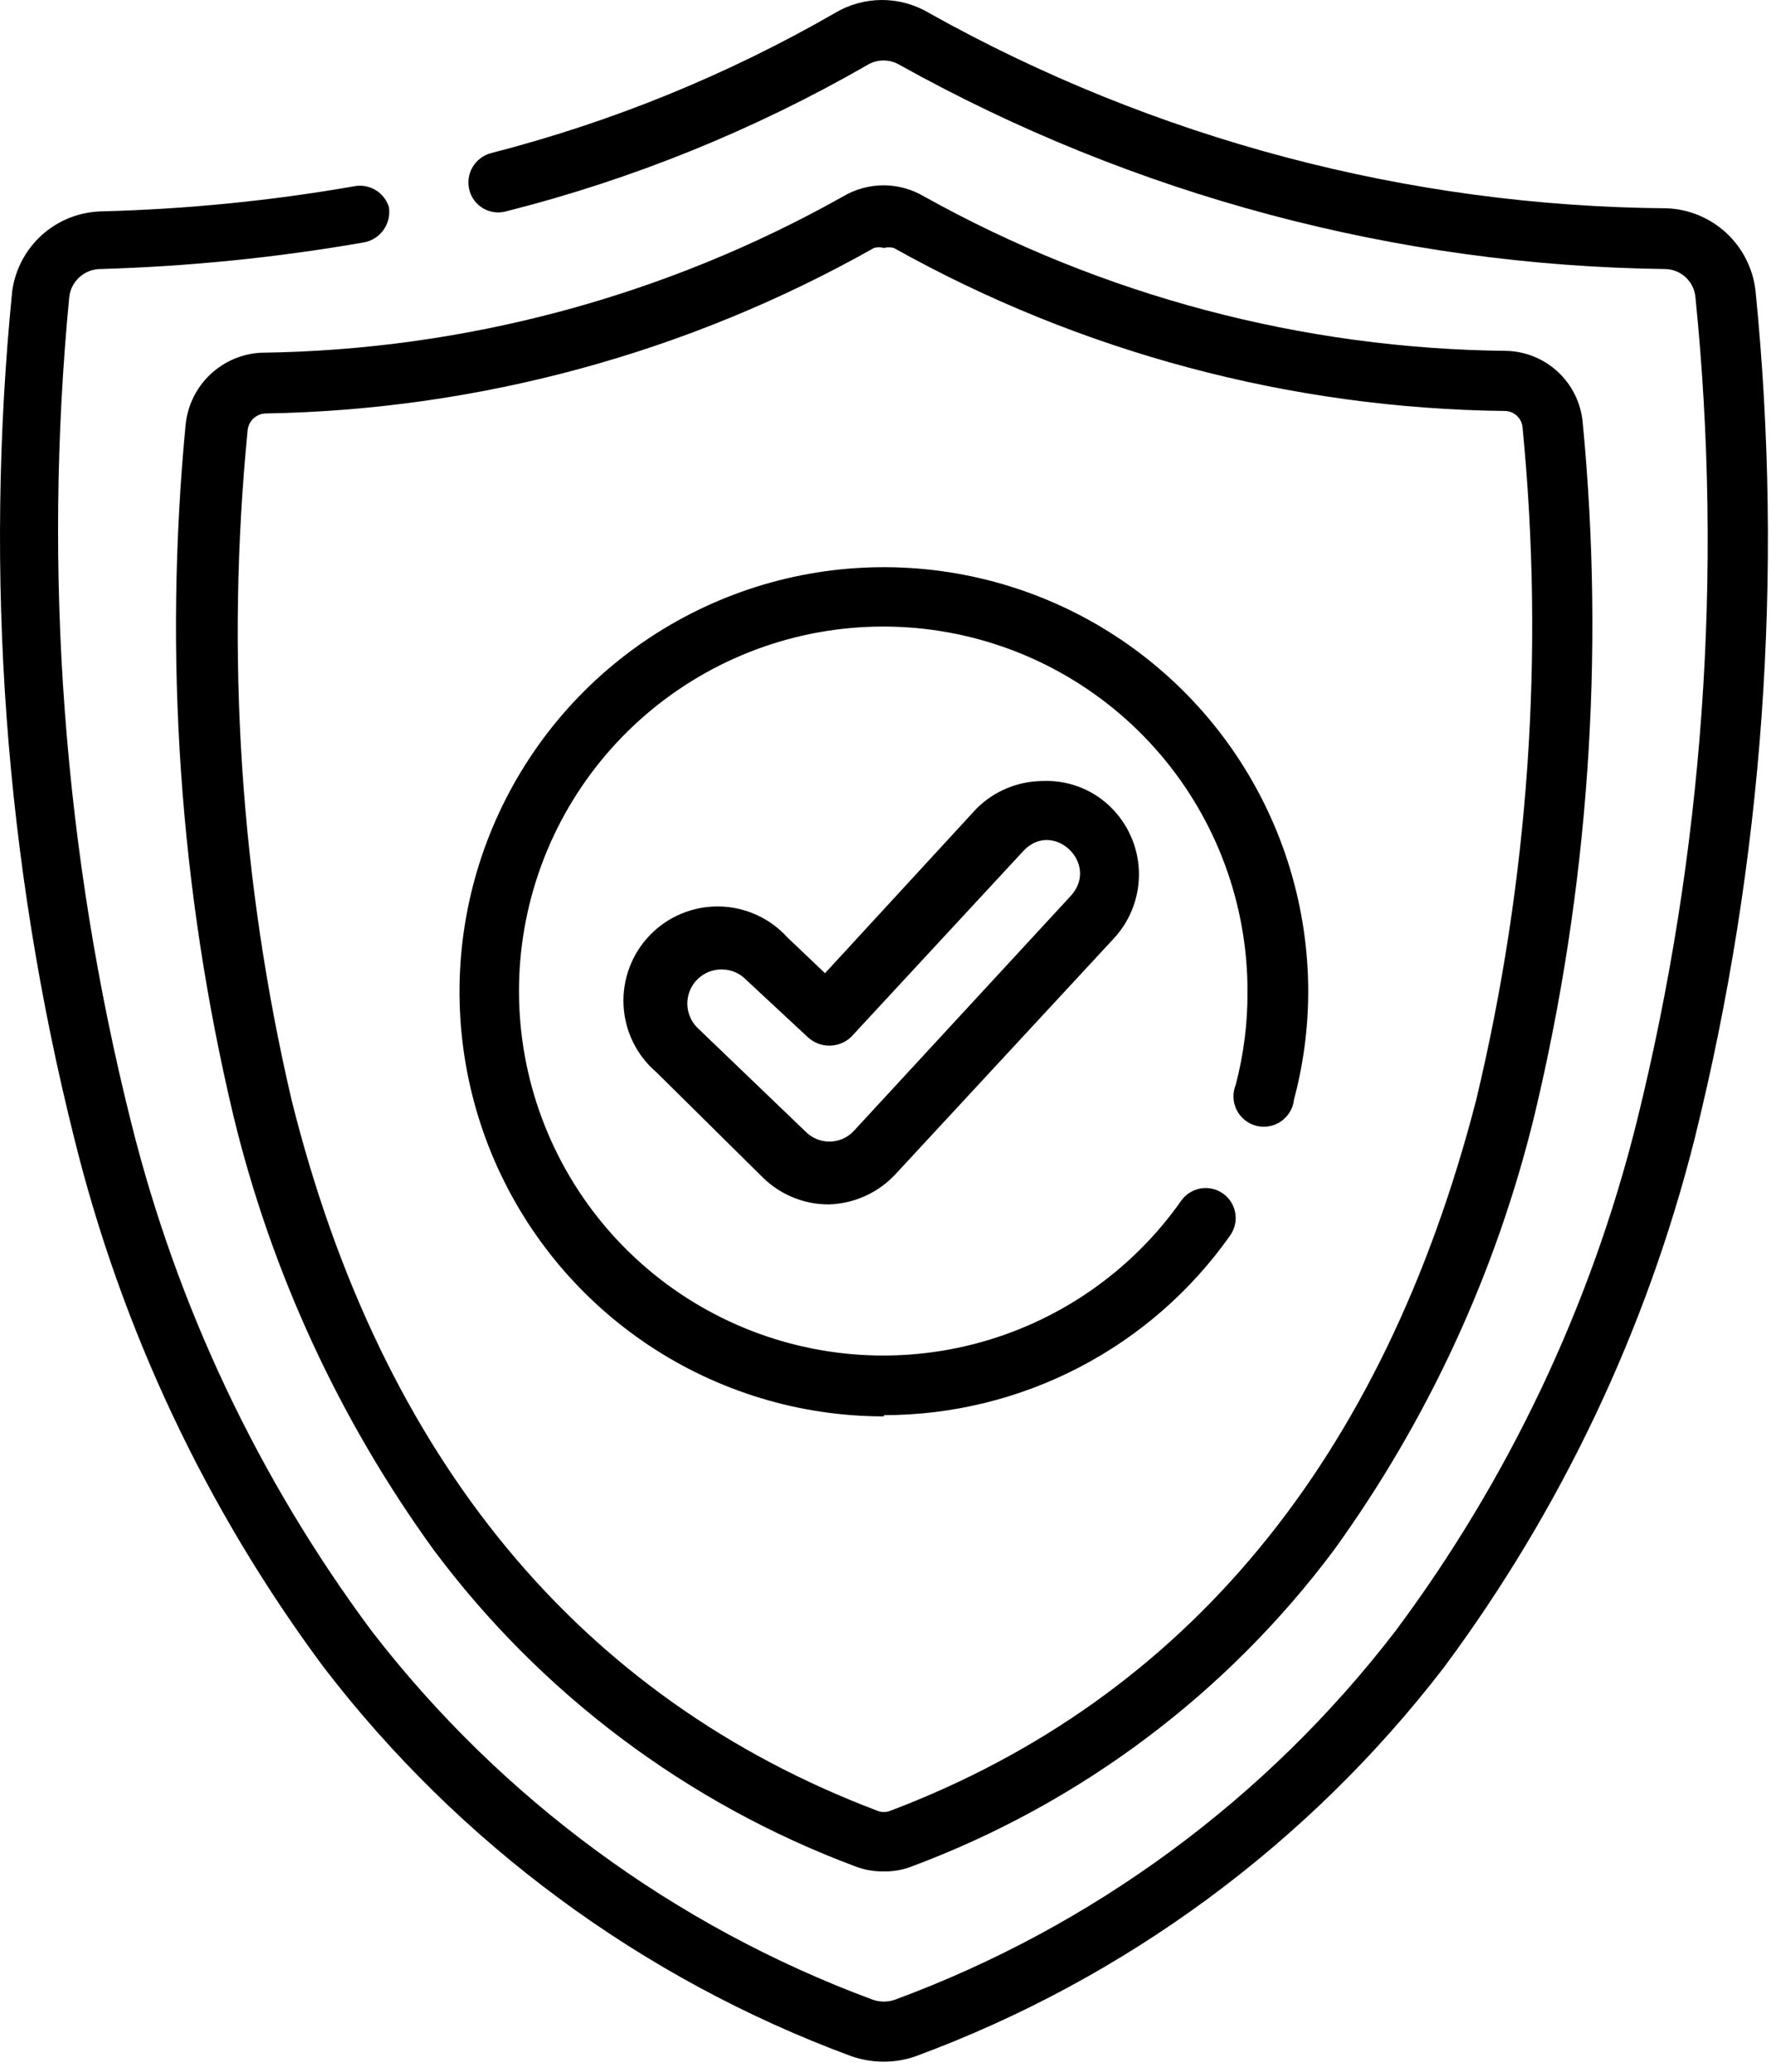 <svg width="59" height="69" viewBox="0 0 59 69" fill="none" xmlns="http://www.w3.org/2000/svg">
<path d="M58.484 9.682C58.401 8.947 58.057 8.267 57.516 7.763C56.975 7.26 56.271 6.966 55.532 6.937C46.923 6.872 38.468 4.636 30.952 0.434C30.478 0.15 29.936 0 29.384 0C28.831 0 28.289 0.15 27.815 0.434C24.226 2.5 20.373 4.069 16.361 5.099C16.232 5.133 16.111 5.192 16.005 5.272C15.899 5.353 15.81 5.453 15.743 5.568C15.675 5.683 15.632 5.811 15.614 5.943C15.596 6.075 15.605 6.209 15.639 6.338C15.672 6.464 15.73 6.583 15.81 6.686C15.889 6.79 15.989 6.877 16.102 6.942C16.215 7.007 16.34 7.05 16.469 7.066C16.599 7.083 16.73 7.074 16.857 7.04C21.071 5.975 25.12 4.335 28.889 2.168C29.053 2.067 29.242 2.014 29.435 2.014C29.628 2.014 29.817 2.067 29.982 2.168C37.783 6.513 46.543 8.847 55.471 8.96C55.724 8.963 55.967 9.06 56.153 9.231C56.34 9.403 56.456 9.637 56.482 9.889C57.414 19.099 56.75 28.402 54.521 37.387C52.99 43.505 50.261 49.258 46.493 54.315C42.203 59.9 36.422 64.158 29.817 66.598C29.577 66.682 29.315 66.682 29.074 66.598C22.467 64.152 16.681 59.895 12.378 54.315C8.616 49.257 5.895 43.503 4.37 37.387C2.119 28.406 1.421 19.105 2.307 9.889C2.337 9.635 2.458 9.401 2.648 9.23C2.838 9.059 3.083 8.963 3.338 8.96C6.287 8.875 9.225 8.578 12.13 8.072C12.394 8.022 12.627 7.871 12.781 7.651C12.936 7.431 12.998 7.16 12.956 6.895C12.885 6.668 12.737 6.474 12.537 6.345C12.336 6.217 12.098 6.163 11.862 6.193C9.053 6.686 6.21 6.968 3.359 7.04C2.635 7.062 1.941 7.339 1.401 7.822C0.862 8.306 0.51 8.965 0.408 9.682C-0.536 19.138 0.162 28.685 2.472 37.903C4.045 44.274 6.872 50.268 10.789 55.533C15.306 61.418 21.395 65.905 28.352 68.477C28.703 68.6 29.073 68.663 29.446 68.663C29.811 68.663 30.175 68.6 30.519 68.477C37.482 65.905 43.577 61.418 48.103 55.533C52.018 50.261 54.858 44.271 56.461 37.903C58.746 28.681 59.431 19.136 58.484 9.682V9.682Z" fill="black"/>
<path d="M6.186 14.121C5.445 21.835 5.982 29.62 7.776 37.16C9.036 42.365 11.301 47.273 14.442 51.61C18.015 56.406 22.895 60.069 28.496 62.16C28.799 62.276 29.122 62.332 29.446 62.325C29.763 62.332 30.079 62.276 30.375 62.16C35.982 60.069 40.869 56.407 44.45 51.61C47.583 47.269 49.846 42.361 51.116 37.16C52.927 29.602 53.471 21.795 52.726 14.059C52.665 13.421 52.374 12.828 51.906 12.39C51.439 11.953 50.827 11.702 50.187 11.685C43.393 11.618 36.724 9.851 30.787 6.544C30.378 6.301 29.911 6.172 29.435 6.172C28.959 6.172 28.492 6.301 28.084 6.544C22.16 9.87 15.497 11.659 8.704 11.747C8.071 11.777 7.469 12.034 7.007 12.469C6.546 12.904 6.255 13.49 6.186 14.121ZM29.116 8.258C29.224 8.228 29.338 8.228 29.446 8.258C29.554 8.231 29.668 8.231 29.776 8.258C36 11.738 42.995 13.604 50.125 13.687C50.277 13.687 50.423 13.744 50.535 13.848C50.646 13.951 50.713 14.093 50.724 14.245C51.456 21.745 50.933 29.315 49.176 36.644C46.08 48.617 39.517 56.565 29.673 60.302C29.601 60.332 29.524 60.348 29.446 60.348C29.368 60.348 29.291 60.332 29.219 60.302C19.354 56.565 12.708 48.617 9.716 36.644C8.01 29.335 7.515 21.796 8.25 14.327C8.266 14.174 8.338 14.032 8.452 13.929C8.567 13.826 8.715 13.769 8.869 13.77C15.971 13.645 22.93 11.75 29.116 8.258Z" fill="black"/>
<path d="M29.446 47.131C31.708 47.13 33.936 46.586 35.944 45.544C37.952 44.503 39.68 42.993 40.983 41.144C41.058 41.037 41.112 40.916 41.142 40.788C41.171 40.66 41.174 40.528 41.152 40.398C41.13 40.269 41.083 40.145 41.013 40.034C40.943 39.923 40.852 39.826 40.745 39.751C40.638 39.675 40.517 39.62 40.389 39.591C40.261 39.562 40.129 39.559 39.999 39.581C39.87 39.603 39.746 39.65 39.635 39.72C39.524 39.79 39.428 39.881 39.352 39.988C37.685 42.36 35.224 44.056 32.415 44.771C29.605 45.485 26.633 45.17 24.036 43.882C21.439 42.595 19.389 40.42 18.256 37.751C17.122 35.082 16.982 32.096 17.859 29.332C18.736 26.569 20.573 24.211 23.038 22.685C25.502 21.159 28.432 20.565 31.296 21.012C34.16 21.459 36.769 22.917 38.652 25.121C40.535 27.326 41.566 30.131 41.56 33.031C41.565 34.076 41.433 35.117 41.168 36.127C41.113 36.261 41.087 36.406 41.092 36.55C41.098 36.695 41.134 36.837 41.199 36.967C41.264 37.096 41.356 37.211 41.468 37.301C41.581 37.392 41.712 37.458 41.853 37.494C41.993 37.53 42.14 37.535 42.282 37.509C42.425 37.484 42.56 37.428 42.679 37.345C42.798 37.262 42.898 37.155 42.972 37.031C43.046 36.906 43.093 36.767 43.108 36.623C43.422 35.451 43.581 34.244 43.583 33.031C43.583 30.234 42.754 27.5 41.2 25.174C39.647 22.849 37.439 21.036 34.856 19.966C32.273 18.896 29.43 18.616 26.688 19.161C23.945 19.707 21.426 21.054 19.449 23.031C17.472 25.009 16.126 27.529 15.58 30.272C15.035 33.015 15.315 35.858 16.385 38.443C17.455 41.026 19.267 43.235 21.592 44.789C23.916 46.343 26.65 47.172 29.446 47.172V47.131Z" fill="black"/>
<path d="M32.521 26.941L27.485 32.412L26.226 31.214C25.938 30.897 25.587 30.642 25.197 30.466C24.806 30.29 24.383 30.195 23.954 30.189C23.526 30.182 23.1 30.263 22.704 30.428C22.308 30.592 21.95 30.836 21.652 31.144C21.354 31.452 21.122 31.818 20.971 32.219C20.82 32.62 20.752 33.048 20.773 33.477C20.793 33.905 20.901 34.325 21.09 34.71C21.279 35.094 21.545 35.437 21.872 35.715L25.421 39.224C26.006 39.795 26.792 40.114 27.609 40.112C28.029 40.1 28.443 40.005 28.825 39.831C29.208 39.657 29.552 39.409 29.838 39.1L37.144 31.214C37.69 30.605 37.975 29.806 37.941 28.988C37.906 28.171 37.553 27.399 36.958 26.838C36.658 26.555 36.304 26.337 35.918 26.195C35.531 26.053 35.12 25.991 34.709 26.012C33.886 26.023 33.1 26.356 32.521 26.941ZM35.658 29.852L28.434 37.676C28.331 37.785 28.206 37.871 28.067 37.93C27.929 37.989 27.78 38.02 27.63 38.02C27.479 38.02 27.33 37.989 27.192 37.93C27.054 37.871 26.929 37.785 26.825 37.676L23.254 34.249C23.087 34.091 22.972 33.887 22.924 33.662C22.875 33.438 22.896 33.204 22.983 32.992C23.07 32.779 23.22 32.598 23.412 32.473C23.604 32.347 23.83 32.282 24.059 32.288C24.354 32.29 24.636 32.408 24.843 32.618L26.907 34.538C27.103 34.722 27.361 34.825 27.63 34.825C27.898 34.825 28.157 34.722 28.352 34.538L34.089 28.345C35.08 27.271 36.669 28.778 35.658 29.852Z" fill="black"/>
</svg>
